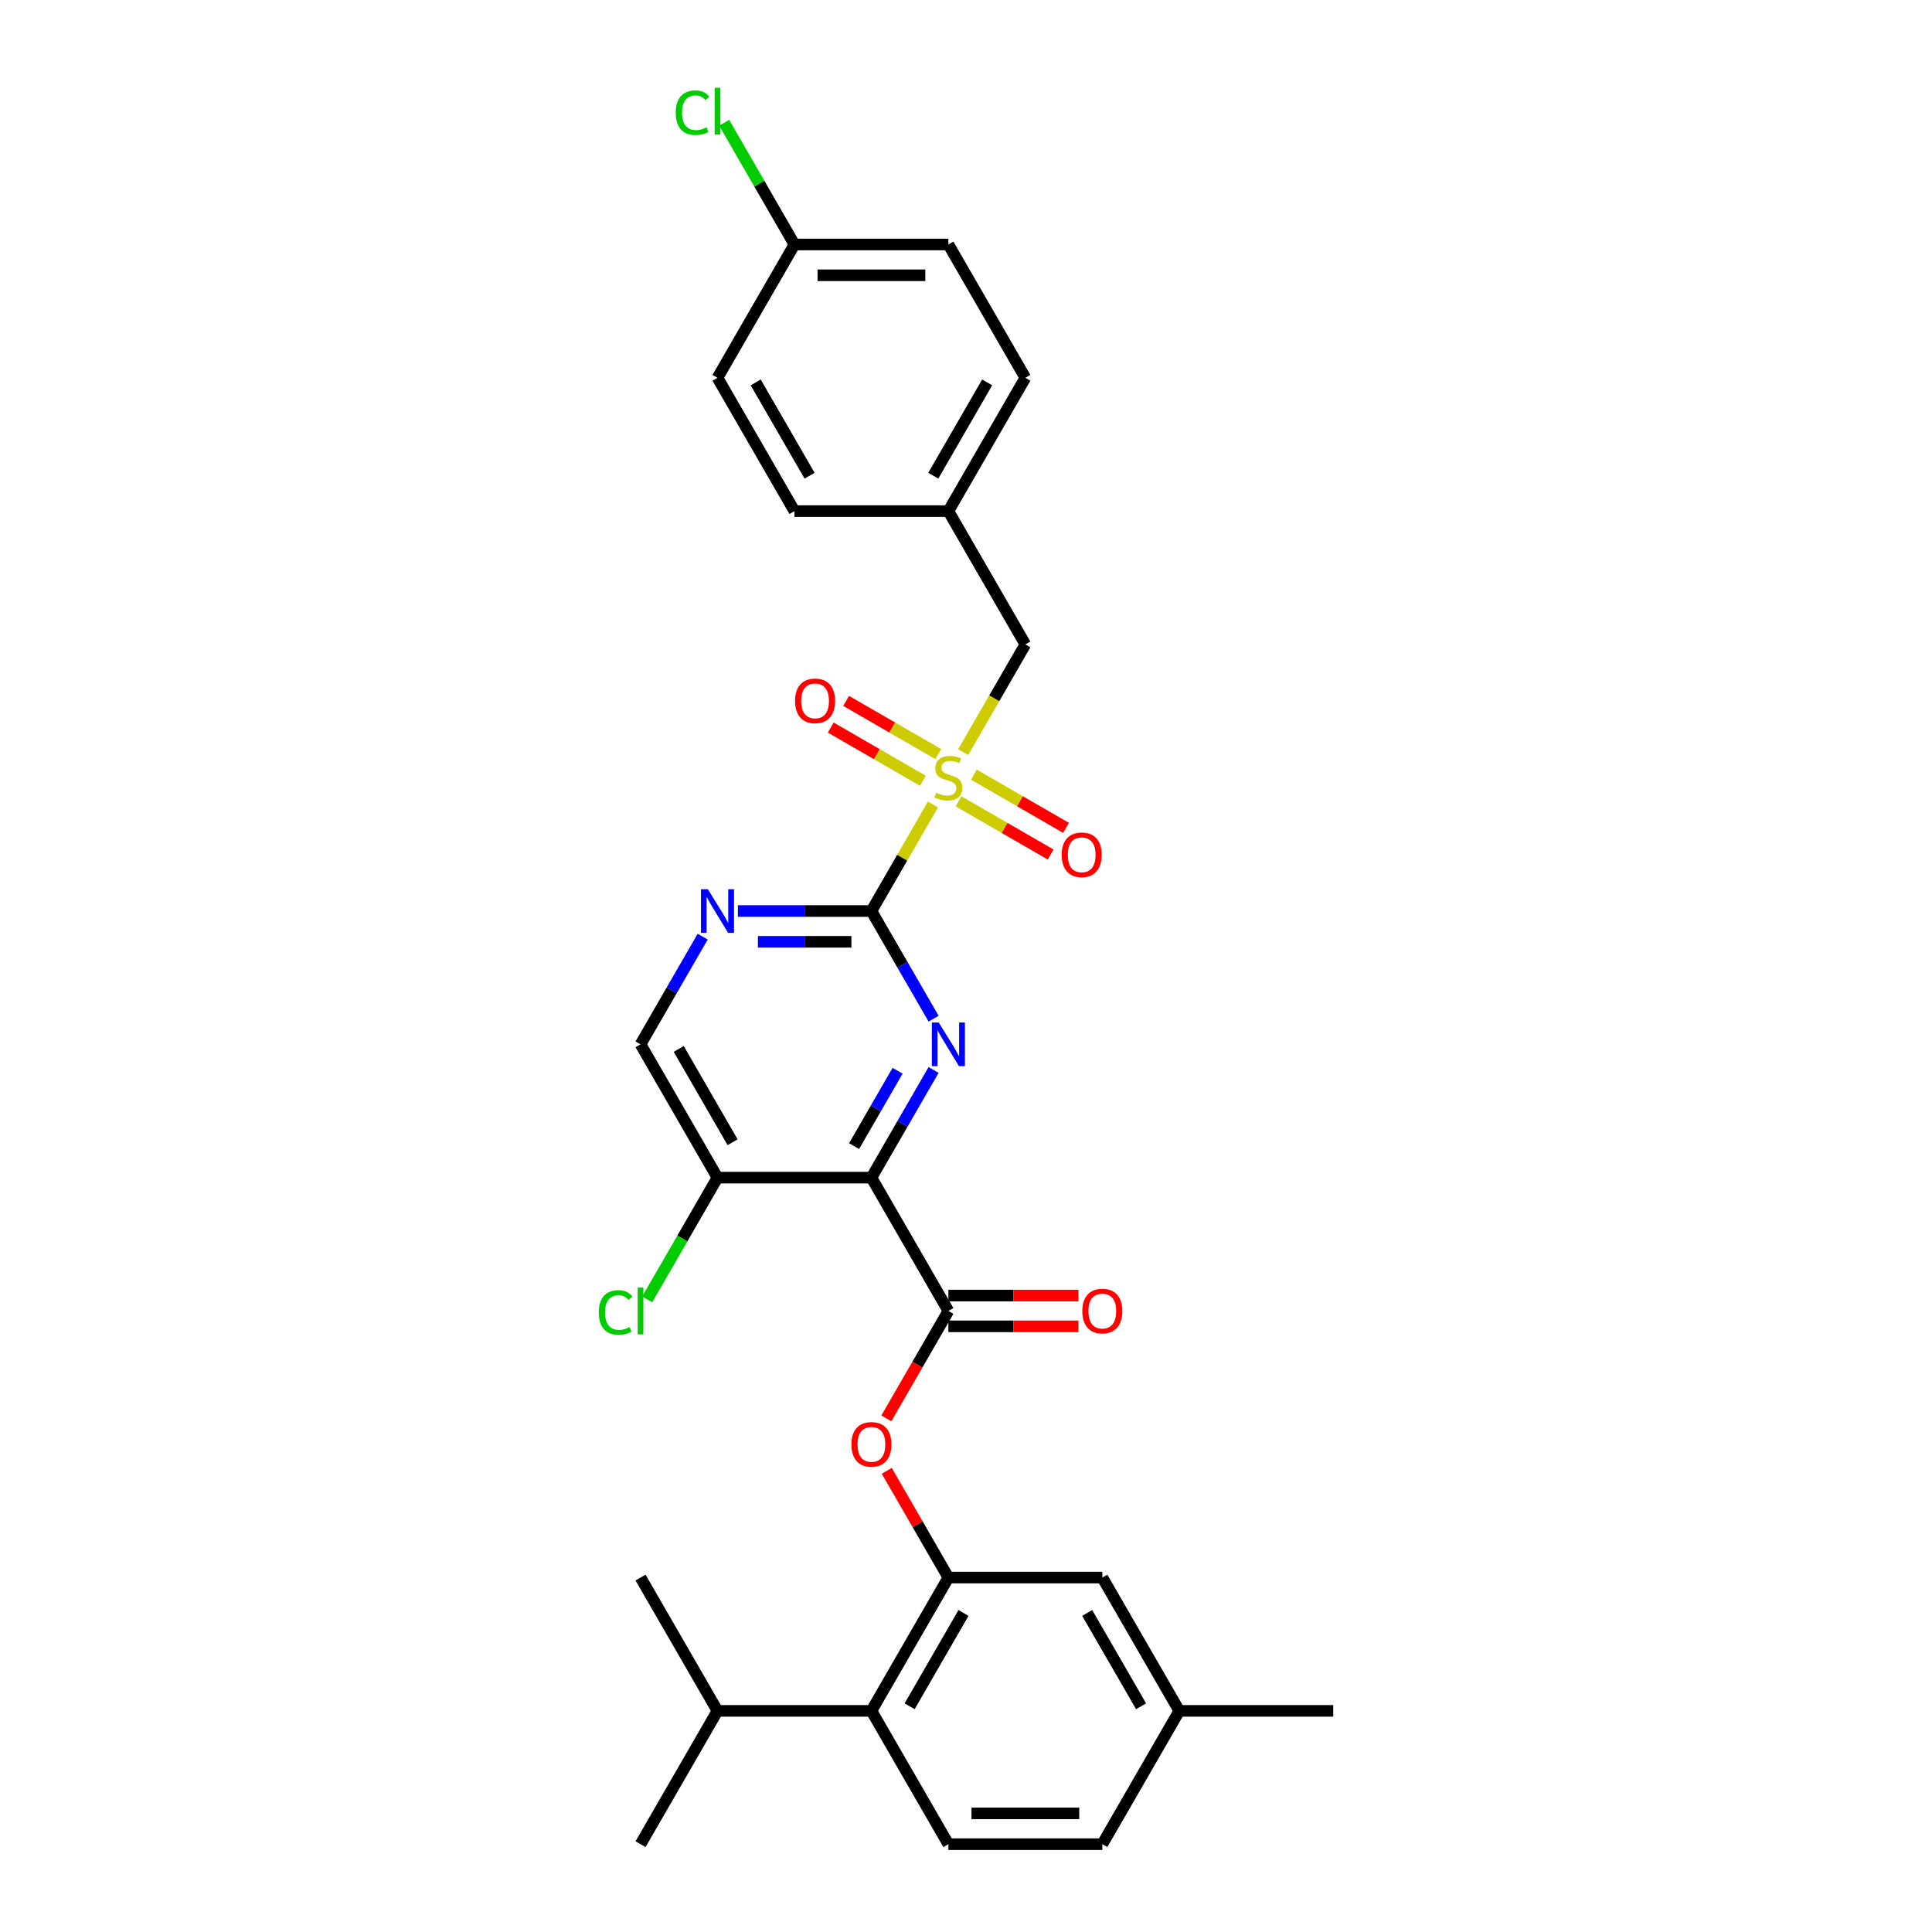 <?xml version='1.0' encoding='iso-8859-1'?>
<svg version='1.1' baseProfile='full'
              xmlns='http://www.w3.org/2000/svg'
                      xmlns:rdkit='http://www.rdkit.org/xml'
                      xmlns:xlink='http://www.w3.org/1999/xlink'
                  xml:space='preserve'
width='1000px' height='1000px' viewBox='0 0 1000 1000'>
<!-- END OF HEADER -->
<rect style='opacity:1.0;fill:#FFFFFF;stroke:none' width='1000' height='1000' x='0' y='0'> </rect>
<path class='bond-0' d='M 482.891,416.395 L 466.969,443.971' style='fill:none;fill-rule:evenodd;stroke:#CCCC00;stroke-width:6px;stroke-linecap:butt;stroke-linejoin:miter;stroke-opacity:1' />
<path class='bond-0' d='M 466.969,443.971 L 451.048,471.547' style='fill:none;fill-rule:evenodd;stroke:#000000;stroke-width:6px;stroke-linecap:butt;stroke-linejoin:miter;stroke-opacity:1' />
<path class='bond-9' d='M 498.53,389.306 L 514.626,361.427' style='fill:none;fill-rule:evenodd;stroke:#CCCC00;stroke-width:6px;stroke-linecap:butt;stroke-linejoin:miter;stroke-opacity:1' />
<path class='bond-9' d='M 514.626,361.427 L 530.722,333.548' style='fill:none;fill-rule:evenodd;stroke:#000000;stroke-width:6px;stroke-linecap:butt;stroke-linejoin:miter;stroke-opacity:1' />
<path class='bond-10' d='M 485.643,390.321 L 461.798,376.554' style='fill:none;fill-rule:evenodd;stroke:#CCCC00;stroke-width:6px;stroke-linecap:butt;stroke-linejoin:miter;stroke-opacity:1' />
<path class='bond-10' d='M 461.798,376.554 L 437.952,362.787' style='fill:none;fill-rule:evenodd;stroke:#FF0000;stroke-width:6px;stroke-linecap:butt;stroke-linejoin:miter;stroke-opacity:1' />
<path class='bond-10' d='M 477.675,404.121 L 453.83,390.354' style='fill:none;fill-rule:evenodd;stroke:#CCCC00;stroke-width:6px;stroke-linecap:butt;stroke-linejoin:miter;stroke-opacity:1' />
<path class='bond-10' d='M 453.83,390.354 L 429.985,376.587' style='fill:none;fill-rule:evenodd;stroke:#FF0000;stroke-width:6px;stroke-linecap:butt;stroke-linejoin:miter;stroke-opacity:1' />
<path class='bond-11' d='M 496.128,414.774 L 519.973,428.541' style='fill:none;fill-rule:evenodd;stroke:#CCCC00;stroke-width:6px;stroke-linecap:butt;stroke-linejoin:miter;stroke-opacity:1' />
<path class='bond-11' d='M 519.973,428.541 L 543.818,442.308' style='fill:none;fill-rule:evenodd;stroke:#FF0000;stroke-width:6px;stroke-linecap:butt;stroke-linejoin:miter;stroke-opacity:1' />
<path class='bond-11' d='M 504.095,400.974 L 527.94,414.741' style='fill:none;fill-rule:evenodd;stroke:#CCCC00;stroke-width:6px;stroke-linecap:butt;stroke-linejoin:miter;stroke-opacity:1' />
<path class='bond-11' d='M 527.94,414.741 L 551.786,428.509' style='fill:none;fill-rule:evenodd;stroke:#FF0000;stroke-width:6px;stroke-linecap:butt;stroke-linejoin:miter;stroke-opacity:1' />
<path class='bond-2' d='M 451.048,471.547 L 467.135,499.41' style='fill:none;fill-rule:evenodd;stroke:#000000;stroke-width:6px;stroke-linecap:butt;stroke-linejoin:miter;stroke-opacity:1' />
<path class='bond-2' d='M 467.135,499.41 L 483.222,527.273' style='fill:none;fill-rule:evenodd;stroke:#0000FF;stroke-width:6px;stroke-linecap:butt;stroke-linejoin:miter;stroke-opacity:1' />
<path class='bond-5' d='M 451.048,471.547 L 416.486,471.547' style='fill:none;fill-rule:evenodd;stroke:#000000;stroke-width:6px;stroke-linecap:butt;stroke-linejoin:miter;stroke-opacity:1' />
<path class='bond-5' d='M 416.486,471.547 L 381.923,471.547' style='fill:none;fill-rule:evenodd;stroke:#0000FF;stroke-width:6px;stroke-linecap:butt;stroke-linejoin:miter;stroke-opacity:1' />
<path class='bond-5' d='M 440.68,487.482 L 416.486,487.482' style='fill:none;fill-rule:evenodd;stroke:#000000;stroke-width:6px;stroke-linecap:butt;stroke-linejoin:miter;stroke-opacity:1' />
<path class='bond-5' d='M 416.486,487.482 L 392.292,487.482' style='fill:none;fill-rule:evenodd;stroke:#0000FF;stroke-width:6px;stroke-linecap:butt;stroke-linejoin:miter;stroke-opacity:1' />
<path class='bond-1' d='M 451.048,609.547 L 467.135,581.684' style='fill:none;fill-rule:evenodd;stroke:#000000;stroke-width:6px;stroke-linecap:butt;stroke-linejoin:miter;stroke-opacity:1' />
<path class='bond-1' d='M 467.135,581.684 L 483.222,553.821' style='fill:none;fill-rule:evenodd;stroke:#0000FF;stroke-width:6px;stroke-linecap:butt;stroke-linejoin:miter;stroke-opacity:1' />
<path class='bond-1' d='M 442.074,593.221 L 453.335,573.716' style='fill:none;fill-rule:evenodd;stroke:#000000;stroke-width:6px;stroke-linecap:butt;stroke-linejoin:miter;stroke-opacity:1' />
<path class='bond-1' d='M 453.335,573.716 L 464.596,554.212' style='fill:none;fill-rule:evenodd;stroke:#0000FF;stroke-width:6px;stroke-linecap:butt;stroke-linejoin:miter;stroke-opacity:1' />
<path class='bond-3' d='M 451.048,609.547 L 490.885,678.547' style='fill:none;fill-rule:evenodd;stroke:#000000;stroke-width:6px;stroke-linecap:butt;stroke-linejoin:miter;stroke-opacity:1' />
<path class='bond-31' d='M 451.048,609.547 L 371.374,609.547' style='fill:none;fill-rule:evenodd;stroke:#000000;stroke-width:6px;stroke-linecap:butt;stroke-linejoin:miter;stroke-opacity:1' />
<path class='bond-6' d='M 490.885,678.547 L 474.835,706.346' style='fill:none;fill-rule:evenodd;stroke:#000000;stroke-width:6px;stroke-linecap:butt;stroke-linejoin:miter;stroke-opacity:1' />
<path class='bond-6' d='M 474.835,706.346 L 458.785,734.145' style='fill:none;fill-rule:evenodd;stroke:#FF0000;stroke-width:6px;stroke-linecap:butt;stroke-linejoin:miter;stroke-opacity:1' />
<path class='bond-15' d='M 490.885,686.514 L 524.548,686.514' style='fill:none;fill-rule:evenodd;stroke:#000000;stroke-width:6px;stroke-linecap:butt;stroke-linejoin:miter;stroke-opacity:1' />
<path class='bond-15' d='M 524.548,686.514 L 558.21,686.514' style='fill:none;fill-rule:evenodd;stroke:#FF0000;stroke-width:6px;stroke-linecap:butt;stroke-linejoin:miter;stroke-opacity:1' />
<path class='bond-15' d='M 490.885,670.579 L 524.548,670.579' style='fill:none;fill-rule:evenodd;stroke:#000000;stroke-width:6px;stroke-linecap:butt;stroke-linejoin:miter;stroke-opacity:1' />
<path class='bond-15' d='M 524.548,670.579 L 558.21,670.579' style='fill:none;fill-rule:evenodd;stroke:#FF0000;stroke-width:6px;stroke-linecap:butt;stroke-linejoin:miter;stroke-opacity:1' />
<path class='bond-4' d='M 490.885,816.546 L 474.937,788.922' style='fill:none;fill-rule:evenodd;stroke:#000000;stroke-width:6px;stroke-linecap:butt;stroke-linejoin:miter;stroke-opacity:1' />
<path class='bond-4' d='M 474.937,788.922 L 458.988,761.298' style='fill:none;fill-rule:evenodd;stroke:#FF0000;stroke-width:6px;stroke-linecap:butt;stroke-linejoin:miter;stroke-opacity:1' />
<path class='bond-8' d='M 490.885,816.546 L 451.048,885.546' style='fill:none;fill-rule:evenodd;stroke:#000000;stroke-width:6px;stroke-linecap:butt;stroke-linejoin:miter;stroke-opacity:1' />
<path class='bond-8' d='M 498.71,834.863 L 470.824,883.163' style='fill:none;fill-rule:evenodd;stroke:#000000;stroke-width:6px;stroke-linecap:butt;stroke-linejoin:miter;stroke-opacity:1' />
<path class='bond-14' d='M 490.885,816.546 L 570.559,816.546' style='fill:none;fill-rule:evenodd;stroke:#000000;stroke-width:6px;stroke-linecap:butt;stroke-linejoin:miter;stroke-opacity:1' />
<path class='bond-13' d='M 363.711,484.821 L 347.624,512.684' style='fill:none;fill-rule:evenodd;stroke:#0000FF;stroke-width:6px;stroke-linecap:butt;stroke-linejoin:miter;stroke-opacity:1' />
<path class='bond-13' d='M 347.624,512.684 L 331.537,540.547' style='fill:none;fill-rule:evenodd;stroke:#000000;stroke-width:6px;stroke-linecap:butt;stroke-linejoin:miter;stroke-opacity:1' />
<path class='bond-7' d='M 371.374,609.547 L 331.537,540.547' style='fill:none;fill-rule:evenodd;stroke:#000000;stroke-width:6px;stroke-linecap:butt;stroke-linejoin:miter;stroke-opacity:1' />
<path class='bond-7' d='M 379.199,591.229 L 351.313,542.93' style='fill:none;fill-rule:evenodd;stroke:#000000;stroke-width:6px;stroke-linecap:butt;stroke-linejoin:miter;stroke-opacity:1' />
<path class='bond-17' d='M 371.374,609.547 L 353.185,641.052' style='fill:none;fill-rule:evenodd;stroke:#000000;stroke-width:6px;stroke-linecap:butt;stroke-linejoin:miter;stroke-opacity:1' />
<path class='bond-17' d='M 353.185,641.052 L 334.995,672.557' style='fill:none;fill-rule:evenodd;stroke:#00CC00;stroke-width:6px;stroke-linecap:butt;stroke-linejoin:miter;stroke-opacity:1' />
<path class='bond-12' d='M 451.048,885.546 L 490.885,954.545' style='fill:none;fill-rule:evenodd;stroke:#000000;stroke-width:6px;stroke-linecap:butt;stroke-linejoin:miter;stroke-opacity:1' />
<path class='bond-18' d='M 451.048,885.546 L 371.374,885.546' style='fill:none;fill-rule:evenodd;stroke:#000000;stroke-width:6px;stroke-linecap:butt;stroke-linejoin:miter;stroke-opacity:1' />
<path class='bond-16' d='M 530.722,333.548 L 490.885,264.548' style='fill:none;fill-rule:evenodd;stroke:#000000;stroke-width:6px;stroke-linecap:butt;stroke-linejoin:miter;stroke-opacity:1' />
<path class='bond-32' d='M 490.885,954.545 L 570.559,954.545' style='fill:none;fill-rule:evenodd;stroke:#000000;stroke-width:6px;stroke-linecap:butt;stroke-linejoin:miter;stroke-opacity:1' />
<path class='bond-32' d='M 502.836,938.611 L 558.608,938.611' style='fill:none;fill-rule:evenodd;stroke:#000000;stroke-width:6px;stroke-linecap:butt;stroke-linejoin:miter;stroke-opacity:1' />
<path class='bond-19' d='M 570.559,816.546 L 610.396,885.546' style='fill:none;fill-rule:evenodd;stroke:#000000;stroke-width:6px;stroke-linecap:butt;stroke-linejoin:miter;stroke-opacity:1' />
<path class='bond-19' d='M 562.735,834.863 L 590.621,883.163' style='fill:none;fill-rule:evenodd;stroke:#000000;stroke-width:6px;stroke-linecap:butt;stroke-linejoin:miter;stroke-opacity:1' />
<path class='bond-23' d='M 490.885,264.548 L 411.211,264.548' style='fill:none;fill-rule:evenodd;stroke:#000000;stroke-width:6px;stroke-linecap:butt;stroke-linejoin:miter;stroke-opacity:1' />
<path class='bond-24' d='M 490.885,264.548 L 530.722,195.549' style='fill:none;fill-rule:evenodd;stroke:#000000;stroke-width:6px;stroke-linecap:butt;stroke-linejoin:miter;stroke-opacity:1' />
<path class='bond-24' d='M 483.061,246.231 L 510.947,197.931' style='fill:none;fill-rule:evenodd;stroke:#000000;stroke-width:6px;stroke-linecap:butt;stroke-linejoin:miter;stroke-opacity:1' />
<path class='bond-27' d='M 371.374,885.546 L 331.537,954.545' style='fill:none;fill-rule:evenodd;stroke:#000000;stroke-width:6px;stroke-linecap:butt;stroke-linejoin:miter;stroke-opacity:1' />
<path class='bond-28' d='M 371.374,885.546 L 331.537,816.546' style='fill:none;fill-rule:evenodd;stroke:#000000;stroke-width:6px;stroke-linecap:butt;stroke-linejoin:miter;stroke-opacity:1' />
<path class='bond-20' d='M 610.396,885.546 L 570.559,954.545' style='fill:none;fill-rule:evenodd;stroke:#000000;stroke-width:6px;stroke-linecap:butt;stroke-linejoin:miter;stroke-opacity:1' />
<path class='bond-29' d='M 610.396,885.546 L 690.07,885.546' style='fill:none;fill-rule:evenodd;stroke:#000000;stroke-width:6px;stroke-linecap:butt;stroke-linejoin:miter;stroke-opacity:1' />
<path class='bond-21' d='M 411.211,126.549 L 490.885,126.549' style='fill:none;fill-rule:evenodd;stroke:#000000;stroke-width:6px;stroke-linecap:butt;stroke-linejoin:miter;stroke-opacity:1' />
<path class='bond-21' d='M 423.162,142.484 L 478.934,142.484' style='fill:none;fill-rule:evenodd;stroke:#000000;stroke-width:6px;stroke-linecap:butt;stroke-linejoin:miter;stroke-opacity:1' />
<path class='bond-22' d='M 411.211,126.549 L 393.022,95.043' style='fill:none;fill-rule:evenodd;stroke:#000000;stroke-width:6px;stroke-linecap:butt;stroke-linejoin:miter;stroke-opacity:1' />
<path class='bond-22' d='M 393.022,95.043 L 374.832,63.538' style='fill:none;fill-rule:evenodd;stroke:#00CC00;stroke-width:6px;stroke-linecap:butt;stroke-linejoin:miter;stroke-opacity:1' />
<path class='bond-30' d='M 411.211,126.549 L 371.374,195.549' style='fill:none;fill-rule:evenodd;stroke:#000000;stroke-width:6px;stroke-linecap:butt;stroke-linejoin:miter;stroke-opacity:1' />
<path class='bond-26' d='M 411.211,264.548 L 371.374,195.549' style='fill:none;fill-rule:evenodd;stroke:#000000;stroke-width:6px;stroke-linecap:butt;stroke-linejoin:miter;stroke-opacity:1' />
<path class='bond-26' d='M 419.036,246.231 L 391.15,197.931' style='fill:none;fill-rule:evenodd;stroke:#000000;stroke-width:6px;stroke-linecap:butt;stroke-linejoin:miter;stroke-opacity:1' />
<path class='bond-25' d='M 530.722,195.549 L 490.885,126.549' style='fill:none;fill-rule:evenodd;stroke:#000000;stroke-width:6px;stroke-linecap:butt;stroke-linejoin:miter;stroke-opacity:1' />
<path  class='atom-0' d='M 484.511 410.292
Q 484.766 410.388, 485.818 410.834
Q 486.87 411.28, 488.017 411.567
Q 489.196 411.822, 490.344 411.822
Q 492.479 411.822, 493.722 410.802
Q 494.965 409.75, 494.965 407.934
Q 494.965 406.691, 494.327 405.926
Q 493.722 405.161, 492.766 404.747
Q 491.81 404.332, 490.216 403.854
Q 488.208 403.249, 486.997 402.675
Q 485.818 402.101, 484.958 400.89
Q 484.129 399.679, 484.129 397.64
Q 484.129 394.803, 486.041 393.051
Q 487.985 391.298, 491.81 391.298
Q 494.423 391.298, 497.387 392.541
L 496.654 394.995
Q 493.945 393.879, 491.905 393.879
Q 489.706 393.879, 488.495 394.803
Q 487.284 395.696, 487.316 397.257
Q 487.316 398.468, 487.921 399.201
Q 488.559 399.934, 489.451 400.349
Q 490.375 400.763, 491.905 401.241
Q 493.945 401.878, 495.156 402.516
Q 496.367 403.153, 497.227 404.46
Q 498.12 405.735, 498.12 407.934
Q 498.12 411.057, 496.016 412.746
Q 493.945 414.403, 490.471 414.403
Q 488.463 414.403, 486.933 413.957
Q 485.436 413.543, 483.651 412.81
L 484.511 410.292
' fill='#CCCC00'/>
<path  class='atom-3' d='M 485.898 529.265
L 493.291 541.216
Q 494.024 542.396, 495.204 544.531
Q 496.383 546.666, 496.447 546.794
L 496.447 529.265
L 499.442 529.265
L 499.442 551.829
L 496.351 551.829
L 488.415 538.762
Q 487.491 537.233, 486.503 535.48
Q 485.547 533.727, 485.26 533.185
L 485.26 551.829
L 482.328 551.829
L 482.328 529.265
L 485.898 529.265
' fill='#0000FF'/>
<path  class='atom-6' d='M 366.387 460.266
L 373.78 472.217
Q 374.513 473.396, 375.693 475.531
Q 376.872 477.666, 376.936 477.794
L 376.936 460.266
L 379.931 460.266
L 379.931 482.829
L 376.84 482.829
L 368.904 469.763
Q 367.98 468.233, 366.992 466.48
Q 366.036 464.727, 365.749 464.186
L 365.749 482.829
L 362.817 482.829
L 362.817 460.266
L 366.387 460.266
' fill='#0000FF'/>
<path  class='atom-7' d='M 440.691 747.61
Q 440.691 742.192, 443.368 739.165
Q 446.045 736.137, 451.048 736.137
Q 456.052 736.137, 458.729 739.165
Q 461.406 742.192, 461.406 747.61
Q 461.406 753.092, 458.697 756.215
Q 455.988 759.306, 451.048 759.306
Q 446.077 759.306, 443.368 756.215
Q 440.691 753.123, 440.691 747.61
M 451.048 756.757
Q 454.49 756.757, 456.339 754.462
Q 458.219 752.136, 458.219 747.61
Q 458.219 743.18, 456.339 740.949
Q 454.49 738.687, 451.048 738.687
Q 447.606 738.687, 445.726 740.917
Q 443.878 743.148, 443.878 747.61
Q 443.878 752.167, 445.726 754.462
Q 447.606 756.757, 451.048 756.757
' fill='#FF0000'/>
<path  class='atom-11' d='M 411.528 362.774
Q 411.528 357.357, 414.205 354.329
Q 416.882 351.301, 421.886 351.301
Q 426.889 351.301, 429.566 354.329
Q 432.243 357.357, 432.243 362.774
Q 432.243 368.256, 429.534 371.379
Q 426.825 374.471, 421.886 374.471
Q 416.914 374.471, 414.205 371.379
Q 411.528 368.288, 411.528 362.774
M 421.886 371.921
Q 425.327 371.921, 427.176 369.626
Q 429.056 367.3, 429.056 362.774
Q 429.056 358.345, 427.176 356.114
Q 425.327 353.851, 421.886 353.851
Q 418.444 353.851, 416.563 356.082
Q 414.715 358.313, 414.715 362.774
Q 414.715 367.332, 416.563 369.626
Q 418.444 371.921, 421.886 371.921
' fill='#FF0000'/>
<path  class='atom-12' d='M 549.527 442.448
Q 549.527 437.031, 552.204 434.003
Q 554.881 430.975, 559.885 430.975
Q 564.889 430.975, 567.566 434.003
Q 570.243 437.031, 570.243 442.448
Q 570.243 447.93, 567.534 451.053
Q 564.825 454.145, 559.885 454.145
Q 554.913 454.145, 552.204 451.053
Q 549.527 447.962, 549.527 442.448
M 559.885 451.595
Q 563.327 451.595, 565.175 449.3
Q 567.056 446.974, 567.056 442.448
Q 567.056 438.019, 565.175 435.788
Q 563.327 433.525, 559.885 433.525
Q 556.443 433.525, 554.563 435.756
Q 552.714 437.987, 552.714 442.448
Q 552.714 447.006, 554.563 449.3
Q 556.443 451.595, 559.885 451.595
' fill='#FF0000'/>
<path  class='atom-16' d='M 560.202 678.61
Q 560.202 673.192, 562.879 670.165
Q 565.556 667.137, 570.559 667.137
Q 575.563 667.137, 578.24 670.165
Q 580.917 673.192, 580.917 678.61
Q 580.917 684.092, 578.208 687.215
Q 575.499 690.306, 570.559 690.306
Q 565.588 690.306, 562.879 687.215
Q 560.202 684.124, 560.202 678.61
M 570.559 687.757
Q 574.001 687.757, 575.85 685.462
Q 577.73 683.136, 577.73 678.61
Q 577.73 674.18, 575.85 671.95
Q 574.001 669.687, 570.559 669.687
Q 567.117 669.687, 565.237 671.918
Q 563.389 674.149, 563.389 678.61
Q 563.389 683.168, 565.237 685.462
Q 567.117 687.757, 570.559 687.757
' fill='#FF0000'/>
<path  class='atom-18' d='M 309.93 679.327
Q 309.93 673.718, 312.543 670.786
Q 315.188 667.822, 320.192 667.822
Q 324.845 667.822, 327.33 671.105
L 325.227 672.826
Q 323.411 670.436, 320.192 670.436
Q 316.782 670.436, 314.965 672.73
Q 313.18 674.993, 313.18 679.327
Q 313.18 683.789, 315.029 686.084
Q 316.909 688.378, 320.542 688.378
Q 323.028 688.378, 325.928 686.88
L 326.821 689.271
Q 325.641 690.036, 323.857 690.482
Q 322.072 690.928, 320.096 690.928
Q 315.188 690.928, 312.543 687.932
Q 309.93 684.936, 309.93 679.327
' fill='#00CC00'/>
<path  class='atom-18' d='M 330.071 666.452
L 333.003 666.452
L 333.003 690.641
L 330.071 690.641
L 330.071 666.452
' fill='#00CC00'/>
<path  class='atom-23' d='M 349.767 58.33
Q 349.767 52.721, 352.38 49.789
Q 355.025 46.825, 360.029 46.825
Q 364.682 46.825, 367.167 50.108
L 365.064 51.828
Q 363.248 49.438, 360.029 49.438
Q 356.619 49.438, 354.802 51.733
Q 353.017 53.996, 353.017 58.33
Q 353.017 62.792, 354.866 65.086
Q 356.746 67.381, 360.379 67.381
Q 362.865 67.381, 365.765 65.883
L 366.658 68.273
Q 365.478 69.038, 363.694 69.484
Q 361.909 69.93, 359.933 69.93
Q 355.025 69.93, 352.38 66.935
Q 349.767 63.939, 349.767 58.33
' fill='#00CC00'/>
<path  class='atom-23' d='M 369.908 45.455
L 372.84 45.455
L 372.84 69.644
L 369.908 69.644
L 369.908 45.455
' fill='#00CC00'/>
</svg>
